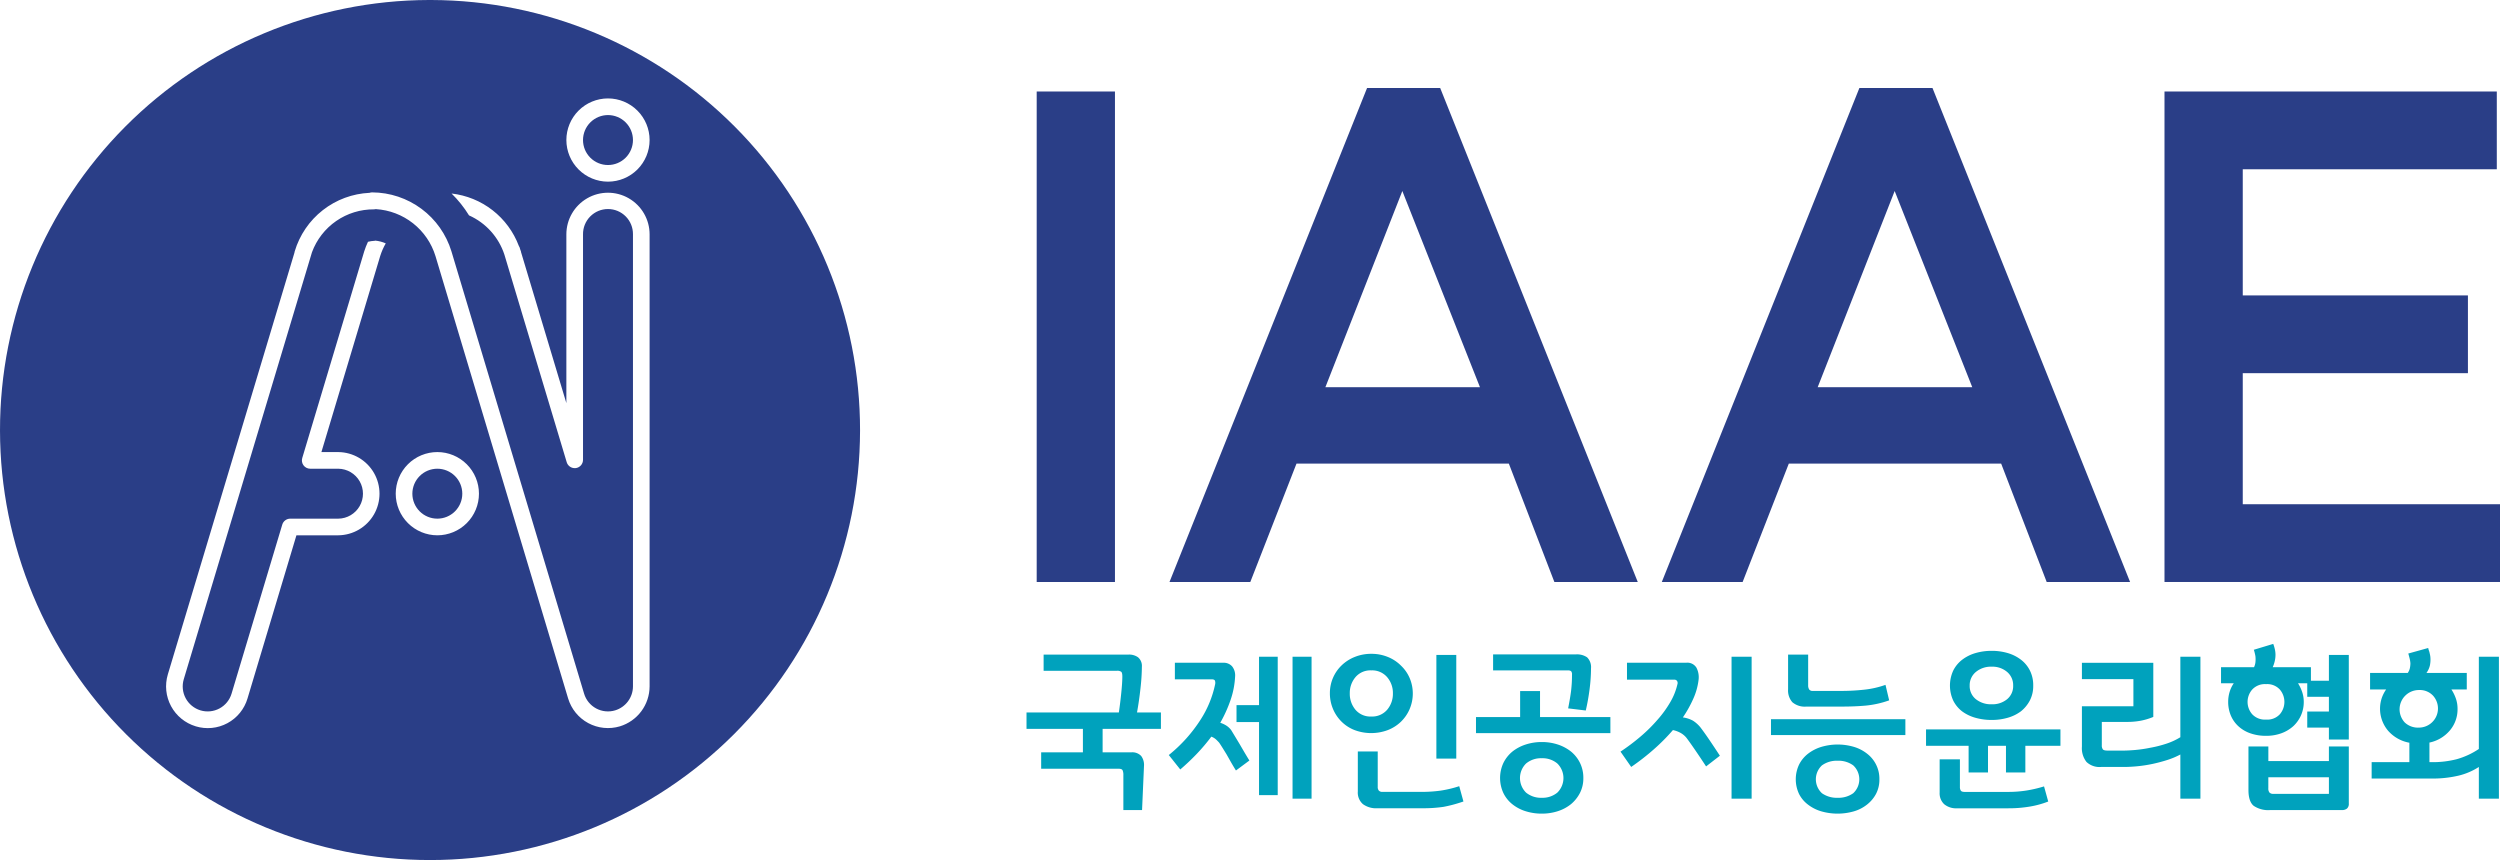 <svg id="drsoop_bi" xmlns="http://www.w3.org/2000/svg" xmlns:xlink="http://www.w3.org/1999/xlink" width="575.01" height="197.816" viewBox="0 0 575.01 197.816">
  <defs>
    <clipPath id="clip-path">
      <path id="패스_2542" data-name="패스 2542" d="M138.82,33.147a5.745,5.745,0,1,0,5.743-5.748,5.753,5.753,0,0,0-5.743,5.748" transform="translate(-138.82 -27.399)" fill="none"/>
    </clipPath>
    <linearGradient id="linear-gradient" x1="-8.107" y1="10.693" x2="-8.047" y2="10.693" gradientUnits="objectBoundingBox">
      <stop offset="0" stop-color="#00a2bd"/>
      <stop offset="1" stop-color="#2a3e87"/>
    </linearGradient>
    <clipPath id="clip-path-2">
      <path id="패스_2543" data-name="패스 2543" d="M91.018,113.556a9.572,9.572,0,1,1,9.57,9.566,9.583,9.583,0,0,1-9.57-9.566m-46,53.5a9.589,9.589,0,0,1-6.42-11.922L67.715,58.15a1.644,1.644,0,0,1,.069-.328A18.879,18.879,0,0,1,85.012,44.349a1.674,1.674,0,0,1,.59-.1,19.156,19.156,0,0,1,18.231,13.568l30.51,101.721a5.729,5.729,0,0,0,7.142,3.848,5.782,5.782,0,0,0,4.1-5.5V53.9a5.745,5.745,0,1,0-11.489,0v51.862a1.921,1.921,0,0,1-1.633,1.9c-.095.008-.189.011-.281.011a1.912,1.912,0,0,1-1.835-1.359L116.016,58.573a15,15,0,0,0-8.142-9.035,26.419,26.419,0,0,0-4.015-5.029,18.8,18.8,0,0,1,15.477,12.056,2.1,2.1,0,0,1,.18.34l.167.558c.04.125.1.237.137.357.014.051,0,.1.014.147l10.432,34.754V53.9a9.572,9.572,0,0,1,19.144,0V157.891a9.638,9.638,0,0,1-6.824,9.167,9.576,9.576,0,0,1-11.919-6.42L100.164,58.91A15.315,15.315,0,0,0,86.453,48.1a1.782,1.782,0,0,1-.433.052,15.09,15.09,0,0,0-14.262,9.859L42.265,156.234a5.751,5.751,0,0,0,3.85,7.154,5.734,5.734,0,0,0,7.146-3.848l11.661-38.88a1.916,1.916,0,0,1,1.835-1.366H77.815a5.744,5.744,0,0,0,0-11.487H71.349a1.911,1.911,0,0,1-1.831-2.46L83.771,57.818a17.7,17.7,0,0,1,.866-2.208,8.549,8.549,0,0,1,1.556-.228l.131-.038a7.879,7.879,0,0,1,2.4.633A14.686,14.686,0,0,0,87.44,58.91L73.924,103.98h3.891a9.571,9.571,0,0,1,0,19.141H68.18L56.932,160.638a9.528,9.528,0,0,1-11.915,6.42M130.267,32.215a9.572,9.572,0,1,1,9.57,9.567,9.583,9.583,0,0,1-9.57-9.567M98.616,0A98.907,98.907,0,1,0,99.2,0Z" transform="translate(0)" fill="none"/>
    </clipPath>
    <linearGradient id="linear-gradient-2" x1="0.171" y1="0.813" x2="0.174" y2="0.813" xlink:href="#linear-gradient"/>
    <clipPath id="clip-path-3">
      <path id="패스_2544" data-name="패스 2544" d="M98.187,117.355a5.743,5.743,0,1,0,5.744-5.749,5.749,5.749,0,0,0-5.744,5.749" transform="translate(-98.187 -111.606)" fill="none"/>
    </clipPath>
    <linearGradient id="linear-gradient-3" x1="-5.692" y1="5.688" x2="-5.633" y2="5.688" xlink:href="#linear-gradient"/>
    <clipPath id="clip-path-4">
      <rect id="사각형_1081" data-name="사각형 1081" width="575.01" height="197.816" fill="none"/>
    </clipPath>
  </defs>
  <g id="그룹_2017" data-name="그룹 2017" transform="translate(134.094 26.466)">
    <g id="그룹_2016" data-name="그룹 2016" clip-path="url(#clip-path)">
      <rect id="사각형_1077" data-name="사각형 1077" width="16.247" height="16.247" transform="translate(-5.744 5.744) rotate(-45)" fill="url(#linear-gradient)"/>
    </g>
  </g>
  <g id="그룹_2019" data-name="그룹 2019" transform="translate(0)">
    <g id="그룹_2018" data-name="그룹 2018" clip-path="url(#clip-path-2)">
      <rect id="사각형_1078" data-name="사각형 1078" width="300.239" height="300.239" transform="translate(-113.393 103.737) rotate(-45)" fill="url(#linear-gradient-2)"/>
    </g>
  </g>
  <g id="그룹_2021" data-name="그룹 2021" transform="translate(94.844 107.807)">
    <g id="그룹_2020" data-name="그룹 2020" clip-path="url(#clip-path-3)">
      <rect id="사각형_1079" data-name="사각형 1079" width="16.244" height="16.244" transform="translate(-5.744 5.744) rotate(-45)" fill="url(#linear-gradient-3)"/>
    </g>
  </g>
  <g id="그룹_2023" data-name="그룹 2023">
    <g id="그룹_2022" data-name="그룹 2022" clip-path="url(#clip-path-4)">
      <rect id="사각형_1080" data-name="사각형 1080" width="18.001" height="112.818" transform="translate(238.443 21.045)" fill="#2a3e87"/>
      <path id="패스_2545" data-name="패스 2545" d="M323.908,20.958H340.73l45.444,113.619h-19.18L356.518,107.34H307.68l-10.626,27.237H278.466Zm25.97,68.814L332.023,44.646l-17.7,45.126Z" transform="translate(-9.48 -0.713)" fill="#2a3e87"/>
      <path id="패스_2546" data-name="패스 2546" d="M441.136,20.958h16.819L503.4,134.577H484.22L473.744,107.34H424.906l-10.625,27.237H395.691ZM467.1,89.772,449.252,44.646,431.545,89.772Z" transform="translate(-13.471 -0.713)" fill="#2a3e87"/>
      <path id="패스_2547" data-name="패스 2547" d="M515.388,21.787h76.431V39.676H533.388V68.689h51.789V86.574H533.388v30.143h59.168V134.6H515.388Z" transform="translate(-17.545 -0.742)" fill="#2a3e87"/>
      <path id="패스_2548" data-name="패스 2548" d="M275.338,172.943h-13.41v5.406h6.585a2.789,2.789,0,0,1,2.289.841,3.431,3.431,0,0,1,.641,2.314L271,191.625h-4.3v-8.03a2.645,2.645,0,0,0-.18-1.125c-.124-.233-.424-.35-.906-.35H247.794v-3.77h9.6v-5.406H244.424v-3.769h21.239q.319-2.171.559-4.547c.161-1.584.241-2.828.241-3.726,0-.577-.085-.937-.261-1.088a1.548,1.548,0,0,0-.983-.226H248.357v-3.729h19.594a3.556,3.556,0,0,1,2.107.615,2.573,2.573,0,0,1,.9,2.169,46.927,46.927,0,0,1-.319,4.959q-.323,2.95-.8,5.572h5.5Z" transform="translate(-8.321 -5.306)" fill="#00a2bd"/>
      <path id="패스_2549" data-name="패스 2549" d="M278.3,178.984a33.871,33.871,0,0,0,7.388-8.254,24.075,24.075,0,0,0,3.252-7.93,1.559,1.559,0,0,0-.024-.922c-.093-.2-.34-.308-.742-.308H279.7v-3.81h11.123a2.56,2.56,0,0,1,2.049.84,3.3,3.3,0,0,1,.681,2.317,19.268,19.268,0,0,1-1.044,5.4,30.52,30.52,0,0,1-2.37,5.246,6.034,6.034,0,0,1,1.405.653,4.218,4.218,0,0,1,1.126,1.065c.265.439.562.923.882,1.456s.656,1.086,1,1.657q.523.9,1.1,1.886c.389.657.782,1.311,1.184,1.968l-3.091,2.293q-.684-1.106-1.206-2.027t-.961-1.7c-.322-.518-.615-1-.886-1.433s-.534-.846-.8-1.231c-.24-.27-.495-.53-.759-.777a3.28,3.28,0,0,0-1.049-.615,43.347,43.347,0,0,1-3.39,4,51.365,51.365,0,0,1-3.753,3.543Zm20.755,9.216v-16.8h-5.178v-3.894h5.178V156.368h4.3V188.2Zm7.71-31.832h4.374v32.653h-4.374Z" transform="translate(-9.474 -5.323)" fill="#00a2bd"/>
      <path id="패스_2550" data-name="패스 2550" d="M334.984,168.432a8.97,8.97,0,0,1-2.026,2.908,9.084,9.084,0,0,1-3.028,1.9,10.869,10.869,0,0,1-7.65-.041,8.744,8.744,0,0,1-3.008-1.987,9,9,0,0,1-1.929-2.931,9.108,9.108,0,0,1-.683-3.5,8.825,8.825,0,0,1,2.731-6.473,9.336,9.336,0,0,1,3.032-1.926,10.086,10.086,0,0,1,3.753-.7,9.887,9.887,0,0,1,3.855.738,9.019,9.019,0,0,1,3.01,2.006,8.609,8.609,0,0,1,1.989,2.887,9.1,9.1,0,0,1-.045,7.109m-5.155-7.373a4.534,4.534,0,0,0-3.653-1.558,4.478,4.478,0,0,0-3.634,1.558,5.622,5.622,0,0,0-1.307,3.727,5.7,5.7,0,0,0,1.307,3.771,4.487,4.487,0,0,0,3.634,1.555,4.544,4.544,0,0,0,3.653-1.555,5.648,5.648,0,0,0,1.324-3.771,5.572,5.572,0,0,0-1.324-3.727m-2.167,25.2a1.3,1.3,0,0,0,.261.9,1.061,1.061,0,0,0,.823.287H337.7a31.65,31.65,0,0,0,4.416-.287,26.327,26.327,0,0,0,4.294-1.024l.967,3.522c-.885.3-1.687.547-2.411.738s-1.444.355-2.166.492q-1.087.159-2.291.246t-2.768.081h-10.2a5.127,5.127,0,0,1-3.273-.943,3.5,3.5,0,0,1-1.184-2.908V178.14h4.579Zm13.49-30.318h4.577V179.78h-4.577Z" transform="translate(-10.78 -5.3)" fill="#00a2bd"/>
      <path id="패스_2551" data-name="패스 2551" d="M382.362,173.924H351.448v-3.685H361.6v-5.982h4.578v5.982h16.181Zm-9.719-5.692q.484-2.459.687-4.121a30.343,30.343,0,0,0,.2-3.623,1.125,1.125,0,0,0-.2-.8,1.09,1.09,0,0,0-.724-.184H355.382v-3.688h19.07a4.1,4.1,0,0,1,2.551.677,3.147,3.147,0,0,1,.9,2.518,38.446,38.446,0,0,1-.319,4.732,48.567,48.567,0,0,1-.885,4.98Zm2.712,19.459a8.266,8.266,0,0,1-2.067,2.579,9.376,9.376,0,0,1-3.051,1.619,11.862,11.862,0,0,1-3.653.553,12.166,12.166,0,0,1-3.712-.553,9.279,9.279,0,0,1-3.073-1.619,7.445,7.445,0,0,1-2.047-2.559,8.225,8.225,0,0,1,0-6.924,7.9,7.9,0,0,1,2.047-2.6,9.67,9.67,0,0,1,3.073-1.638,11.826,11.826,0,0,1,3.712-.572,11.687,11.687,0,0,1,3.695.572,9.8,9.8,0,0,1,3.051,1.638,7.881,7.881,0,0,1,2.045,2.6,7.711,7.711,0,0,1,.764,3.463,7.387,7.387,0,0,1-.783,3.441m-5.2-6.78a5.276,5.276,0,0,0-3.57-1.209,5.348,5.348,0,0,0-3.617,1.209,4.7,4.7,0,0,0,0,6.7,5.425,5.425,0,0,0,3.617,1.187,5.352,5.352,0,0,0,3.57-1.187,4.693,4.693,0,0,0,0-6.7" transform="translate(-11.964 -5.304)" fill="#00a2bd"/>
      <path id="패스_2552" data-name="패스 2552" d="M385.859,178.2a47.787,47.787,0,0,0,4.6-3.461,35.6,35.6,0,0,0,3.913-3.872,25.034,25.034,0,0,0,2.951-4.076,14.54,14.54,0,0,0,1.625-4.077.9.9,0,0,0-.1-.8.8.8,0,0,0-.662-.269H387.349v-3.892H401a2.435,2.435,0,0,1,2.329,1.149,4.744,4.744,0,0,1,.481,2.824,14.871,14.871,0,0,1-1.2,4.284,27.01,27.01,0,0,1-2.409,4.32,6.666,6.666,0,0,1,2.33.758,7.222,7.222,0,0,1,1.685,1.5q1,1.311,2.19,3.074t2.31,3.48l-3.174,2.458q-1.2-1.842-2.448-3.666c-.831-1.215-1.511-2.177-2.049-2.889a4.7,4.7,0,0,0-1.362-1.148,6.334,6.334,0,0,0-1.768-.654,45.069,45.069,0,0,1-4.459,4.485,54.011,54.011,0,0,1-5.138,3.994ZM411.4,156.368h4.618v32.653H411.4Z" transform="translate(-13.136 -5.323)" fill="#00a2bd"/>
      <path id="패스_2553" data-name="패스 2553" d="M452.6,174.377H421.688v-3.646H452.6ZM430.239,155.86v7.046a1.768,1.768,0,0,0,.224.962.938.938,0,0,0,.862.35h6.946a47.028,47.028,0,0,0,4.717-.268,21.3,21.3,0,0,0,5.04-1.125l.843,3.564a22.345,22.345,0,0,1-5.382,1.208q-2.568.226-5.338.225h-8.312a4.391,4.391,0,0,1-3.232-1,4.071,4.071,0,0,1-.983-2.969V155.86Zm15.6,32.057a7.724,7.724,0,0,1-2.107,2.479,8.77,8.77,0,0,1-3.03,1.536,13.585,13.585,0,0,1-7.389,0,9.237,9.237,0,0,1-3.073-1.536,7.07,7.07,0,0,1-2.086-2.458,7.92,7.92,0,0,1,0-6.78,7.4,7.4,0,0,1,2.086-2.519,9.56,9.56,0,0,1,3.073-1.558,13.218,13.218,0,0,1,7.426,0,9.066,9.066,0,0,1,3.032,1.558,7.246,7.246,0,0,1,2.852,5.9,7,7,0,0,1-.784,3.379m-5.237-6.575a5.748,5.748,0,0,0-3.573-1.064,5.819,5.819,0,0,0-3.616,1.064,4.366,4.366,0,0,0,0,6.411,5.906,5.906,0,0,0,3.616,1.046,5.833,5.833,0,0,0,3.573-1.046,4.366,4.366,0,0,0,0-6.411" transform="translate(-14.356 -5.306)" fill="#00a2bd"/>
      <path id="패스_2554" data-name="패스 2554" d="M468.4,182.951v-6.145h-9.792v-3.768h30.914v3.768h-8.071v6.145h-4.457v-6.145h-4.135v6.145Zm-2-3.031v6.39a1.421,1.421,0,0,0,.2.8c.131.206.427.309.881.309h9.957a27.171,27.171,0,0,0,4.317-.328,29.312,29.312,0,0,0,3.994-.941l.963,3.48a21.214,21.214,0,0,1-4.154,1.148,29.057,29.057,0,0,1-5.039.41H465.754a4.28,4.28,0,0,1-2.971-.943,3.4,3.4,0,0,1-1.045-2.66V179.92Zm16.077-13.52a7.9,7.9,0,0,1-2.069,2.5,9.306,9.306,0,0,1-3.051,1.475,13.233,13.233,0,0,1-3.652.493,13.647,13.647,0,0,1-3.714-.493,9.375,9.375,0,0,1-3.072-1.475,7.184,7.184,0,0,1-2.047-2.475,8.253,8.253,0,0,1,0-6.928,7.212,7.212,0,0,1,2.047-2.478,9.277,9.277,0,0,1,3.072-1.535,13.176,13.176,0,0,1,3.714-.512,12.944,12.944,0,0,1,3.693.512,9.216,9.216,0,0,1,3.051,1.535,7.194,7.194,0,0,1,2.048,2.478,7.52,7.52,0,0,1,.764,3.464,7.229,7.229,0,0,1-.782,3.442m-5.22-6.576a5.21,5.21,0,0,0-3.553-1.211,5.423,5.423,0,0,0-3.633,1.211,3.921,3.921,0,0,0-1.425,3.135,3.842,3.842,0,0,0,1.425,3.133,5.543,5.543,0,0,0,3.633,1.168,5.322,5.322,0,0,0,3.553-1.168,3.885,3.885,0,0,0,1.387-3.133,3.966,3.966,0,0,0-1.387-3.135" transform="translate(-15.612 -5.276)" fill="#00a2bd"/>
      <path id="패스_2555" data-name="패스 2555" d="M500.141,181.727a4.321,4.321,0,0,1-3.374-1.167,5.119,5.119,0,0,1-1.043-3.5v-9.3h11.843v-6.229H495.724v-3.768h16.42v12.456a14.769,14.769,0,0,1-2.93.879,16.616,16.616,0,0,1-3.013.267h-5.9v5.368a1.468,1.468,0,0,0,.239.941c.159.193.522.287,1.085.287h3.654q1.081,0,2.73-.142a31.181,31.181,0,0,0,3.452-.511,26.506,26.506,0,0,0,3.652-.923,14.916,14.916,0,0,0,3.253-1.5V156.368h4.616v32.653h-4.616V178.86a17.744,17.744,0,0,1-3.031,1.271q-1.666.53-3.393.9a31.543,31.543,0,0,1-3.454.533c-1.121.109-2.154.163-3.09.163Z" transform="translate(-16.876 -5.323)" fill="#00a2bd"/>
      <path id="패스_2556" data-name="패스 2556" d="M548.681,162.37h-2.125a9.171,9.171,0,0,1,.96,2.028,6.988,6.988,0,0,1,.362,2.232,7.576,7.576,0,0,1-.622,3.091,7.659,7.659,0,0,1-1.745,2.482,8.347,8.347,0,0,1-2.752,1.658,10.078,10.078,0,0,1-3.553.6,10.653,10.653,0,0,1-3.673-.6,7.816,7.816,0,0,1-2.751-1.658,7.135,7.135,0,0,1-1.706-2.482,8.053,8.053,0,0,1-.581-3.091,7.789,7.789,0,0,1,.322-2.232,7.111,7.111,0,0,1,.964-2.028h-2.932v-3.687h7.589a3.653,3.653,0,0,0,.321-1.107,6.445,6.445,0,0,0,0-1.434c-.026-.162-.073-.389-.141-.676s-.141-.552-.222-.8l4.46-1.351a8.587,8.587,0,0,1,.381,1.269,5.923,5.923,0,0,1,.138,1.229,6.314,6.314,0,0,1-.181,1.516,7.373,7.373,0,0,1-.461,1.353h8.792v3.111h4.136v-5.94h4.577v19.46H553.66v-2.743h-4.979v-3.688h4.979v-3.4h-4.979Zm-6.3,1.453a3.9,3.9,0,0,0-3.171-1.249,3.961,3.961,0,0,0-3.192,1.249,4.315,4.315,0,0,0,0,5.674,4,4,0,0,0,3.192,1.23,3.931,3.931,0,0,0,3.171-1.23,4.376,4.376,0,0,0,0-5.674m15.859,13.09v13.11a1.432,1.432,0,0,1-.423,1.168,1.806,1.806,0,0,1-1.183.348h-16.5a5.937,5.937,0,0,1-3.776-.981q-1.2-.985-1.2-3.648v-10h4.576v3.361H553.66v-3.361Zm-4.577,10.9V184H539.728v2.5a1.462,1.462,0,0,0,.283,1.028,1.2,1.2,0,0,0,.881.284Z" transform="translate(-18.004 -5.219)" fill="#00a2bd"/>
      <path id="패스_2557" data-name="패스 2557" d="M582.671,173.279a8.339,8.339,0,0,1-4.679,2.767v4.507h.523a22.252,22.252,0,0,0,5.741-.678,17.728,17.728,0,0,0,5.1-2.355V156.3h4.615V188.95h-4.615v-7.294a14.974,14.974,0,0,1-4.718,2.008,25.89,25.89,0,0,1-6.123.656H564.7v-3.768h8.676v-4.468a8.548,8.548,0,0,1-4.881-2.744,7.84,7.84,0,0,1-1.507-7.416,8,8,0,0,1,1.043-2.088h-3.693v-3.812h8.672a3.014,3.014,0,0,0,.483-1.1,5.434,5.434,0,0,0,.121-1.148,6.264,6.264,0,0,0-.183-1.086q-.138-.554-.3-1.125l4.578-1.272a2.892,2.892,0,0,0,.12.473c.053.15.108.305.161.47.026.138.06.289.1.45s.071.342.1.532a6.607,6.607,0,0,1-.1,2.132,4.86,4.86,0,0,1-.785,1.677h9.275v3.812H583.05a9.442,9.442,0,0,1,1.025,2.088,7.126,7.126,0,0,1,.382,2.337,7.512,7.512,0,0,1-1.785,5.017m-3.875-8.049a4.151,4.151,0,0,0-3.214-1.269,4.437,4.437,0,0,0-3.271,7.457,4.416,4.416,0,0,0,3.271,1.187,4.4,4.4,0,0,0,3.214-7.375" transform="translate(-19.212 -5.253)" fill="#00a2bd"/>
    </g>
  </g>
</svg>
